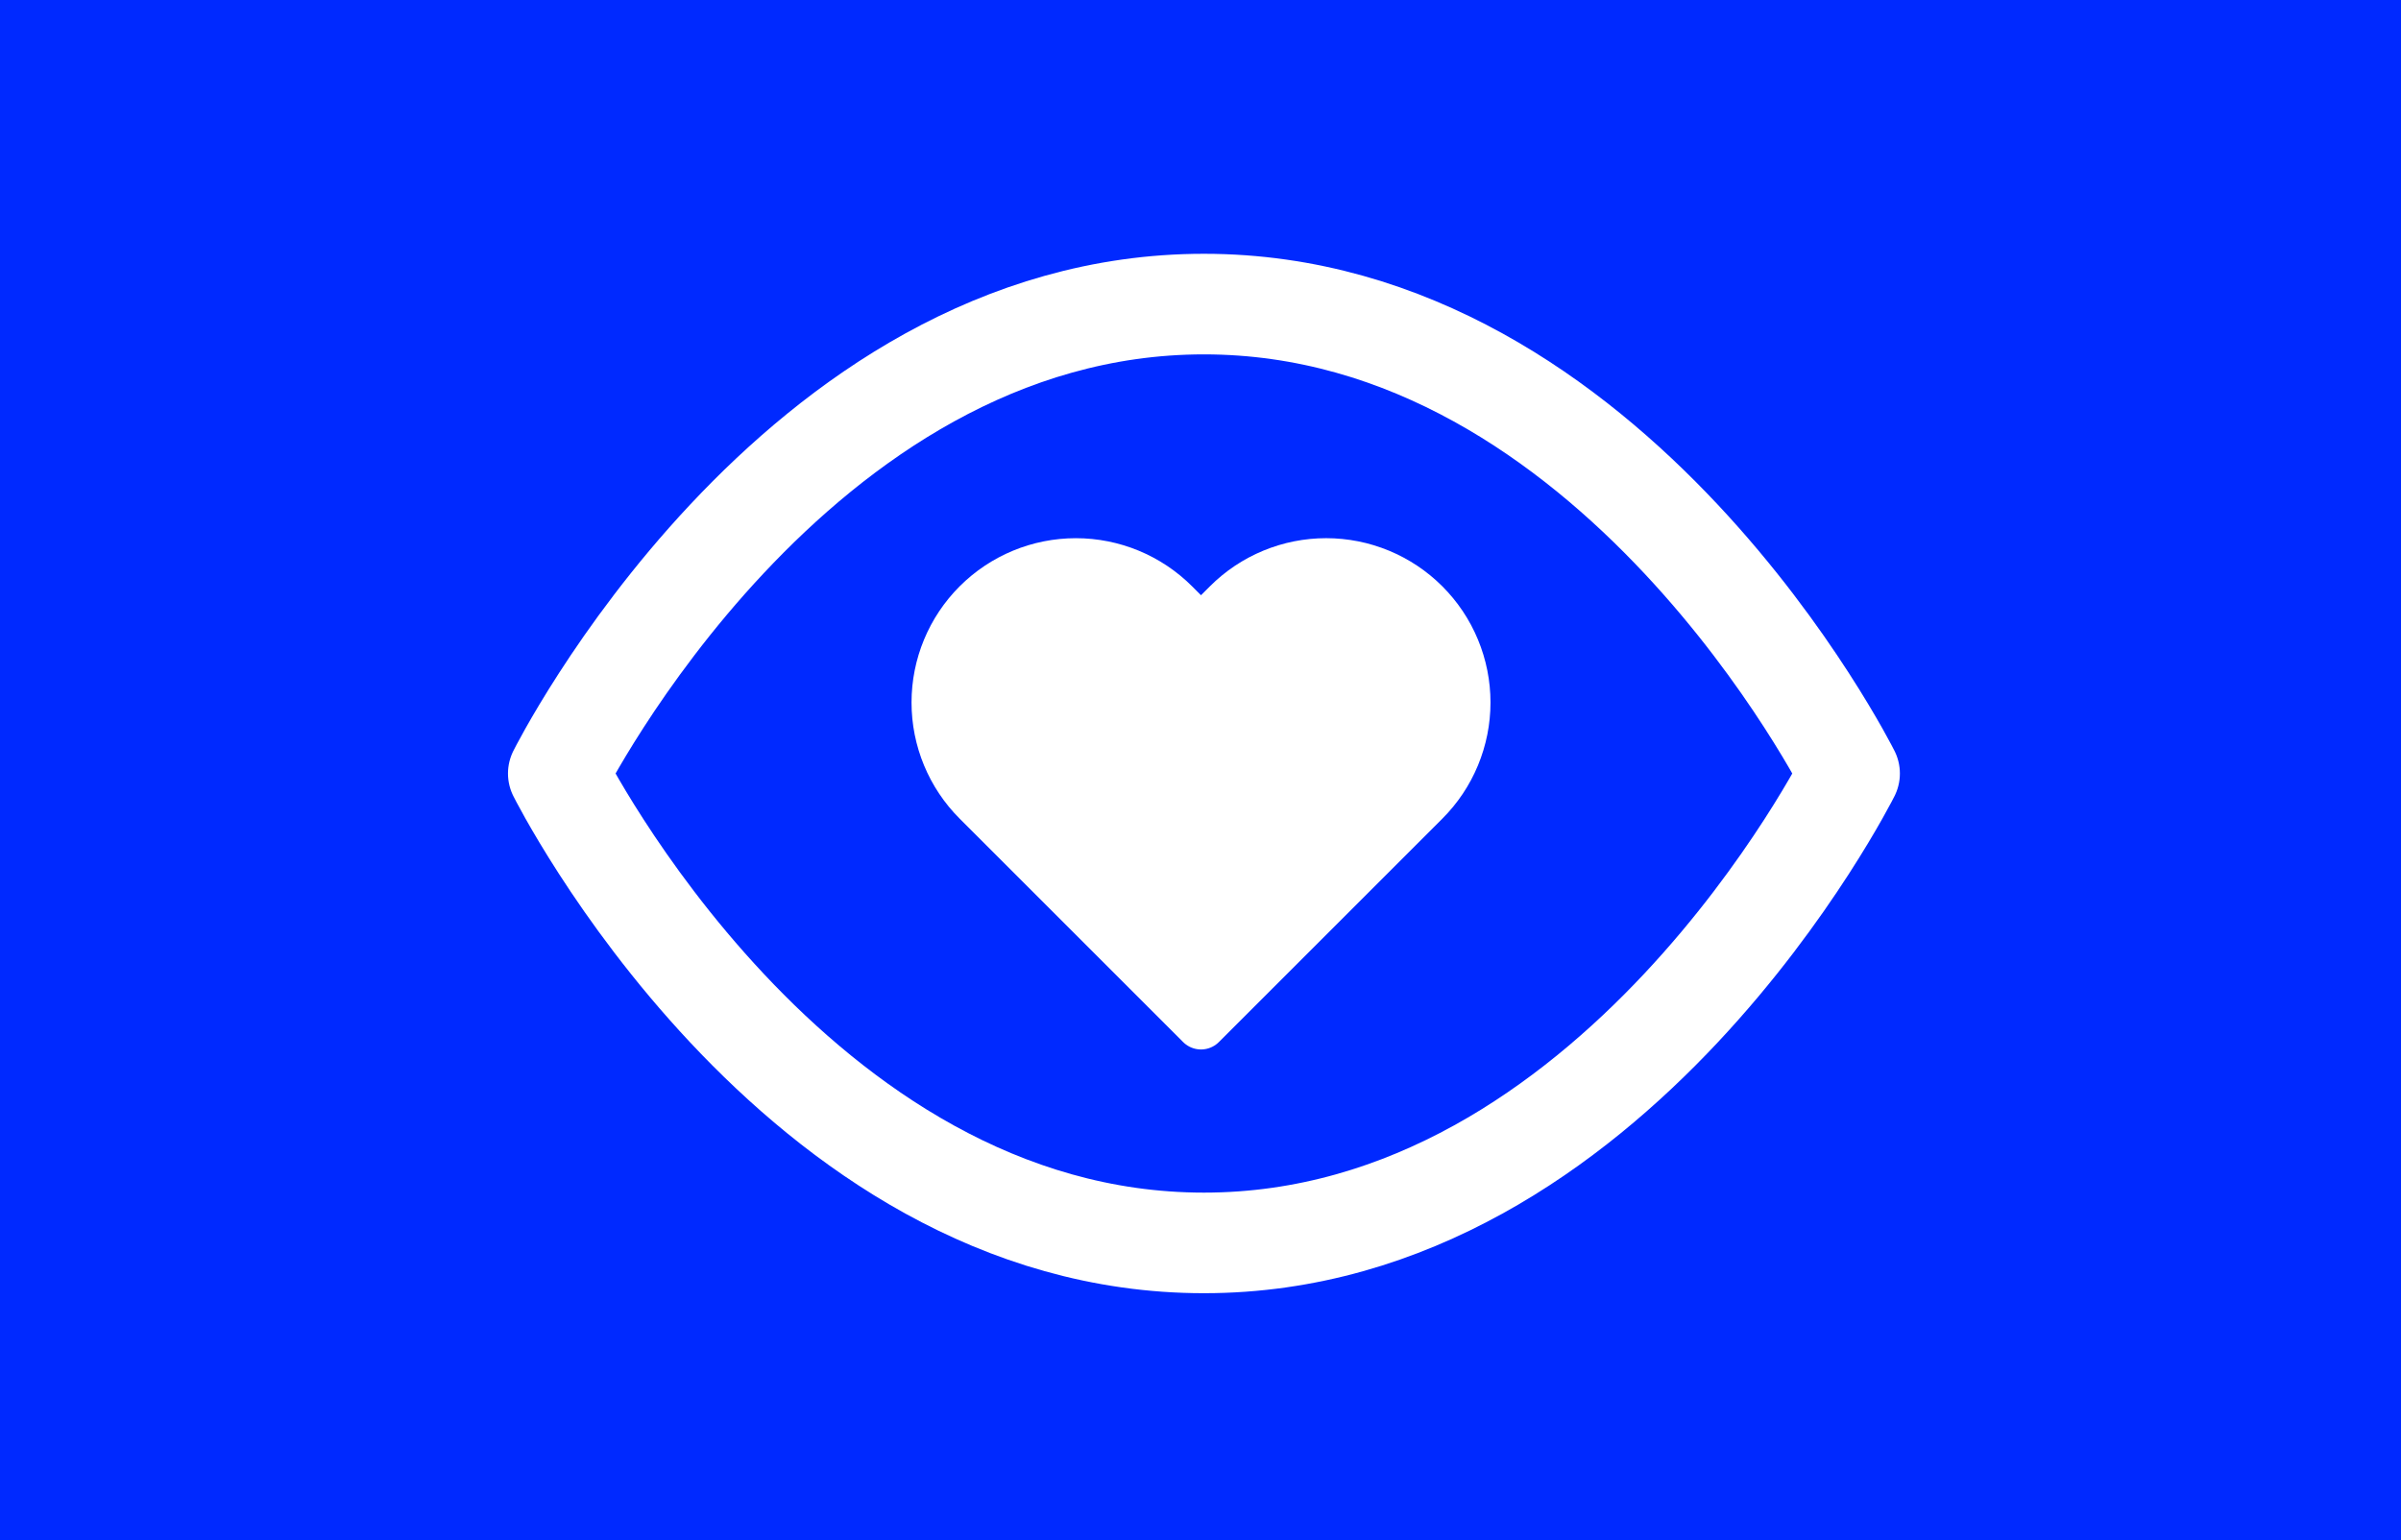 <?xml version="1.0" encoding="UTF-8"?> <svg xmlns="http://www.w3.org/2000/svg" width="346" height="222" viewBox="0 0 346 222" fill="none"><rect width="346" height="222" fill="#0029FF"></rect><path d="M205.275 87.094C203.414 85.232 201.205 83.756 198.774 82.748C196.342 81.741 193.736 81.222 191.104 81.222C188.472 81.222 185.866 81.741 183.435 82.748C181.003 83.756 178.794 85.232 176.934 87.094L173.072 90.955L169.211 87.094C165.453 83.335 160.355 81.224 155.04 81.224C149.725 81.224 144.628 83.335 140.87 87.094C137.111 90.852 135 95.949 135 101.264C135 106.579 137.111 111.677 140.87 115.435L144.731 119.296L173.072 147.638L201.413 119.296L205.275 115.435C207.136 113.574 208.613 111.365 209.62 108.934C210.628 106.502 211.147 103.896 211.147 101.264C211.147 98.632 210.628 96.026 209.62 93.595C208.613 91.163 207.136 88.954 205.275 87.094Z" fill="white" stroke="white" stroke-width="7.286" stroke-linecap="round" stroke-linejoin="round"></path><path d="M80.454 111.501C80.454 111.501 114.287 43.834 173.496 43.834C232.704 43.834 266.537 111.501 266.537 111.501C266.537 111.501 232.704 179.168 173.496 179.168C114.287 179.168 80.454 111.501 80.454 111.501Z" stroke="white" stroke-width="14.5" stroke-linecap="round" stroke-linejoin="round"></path></svg> 